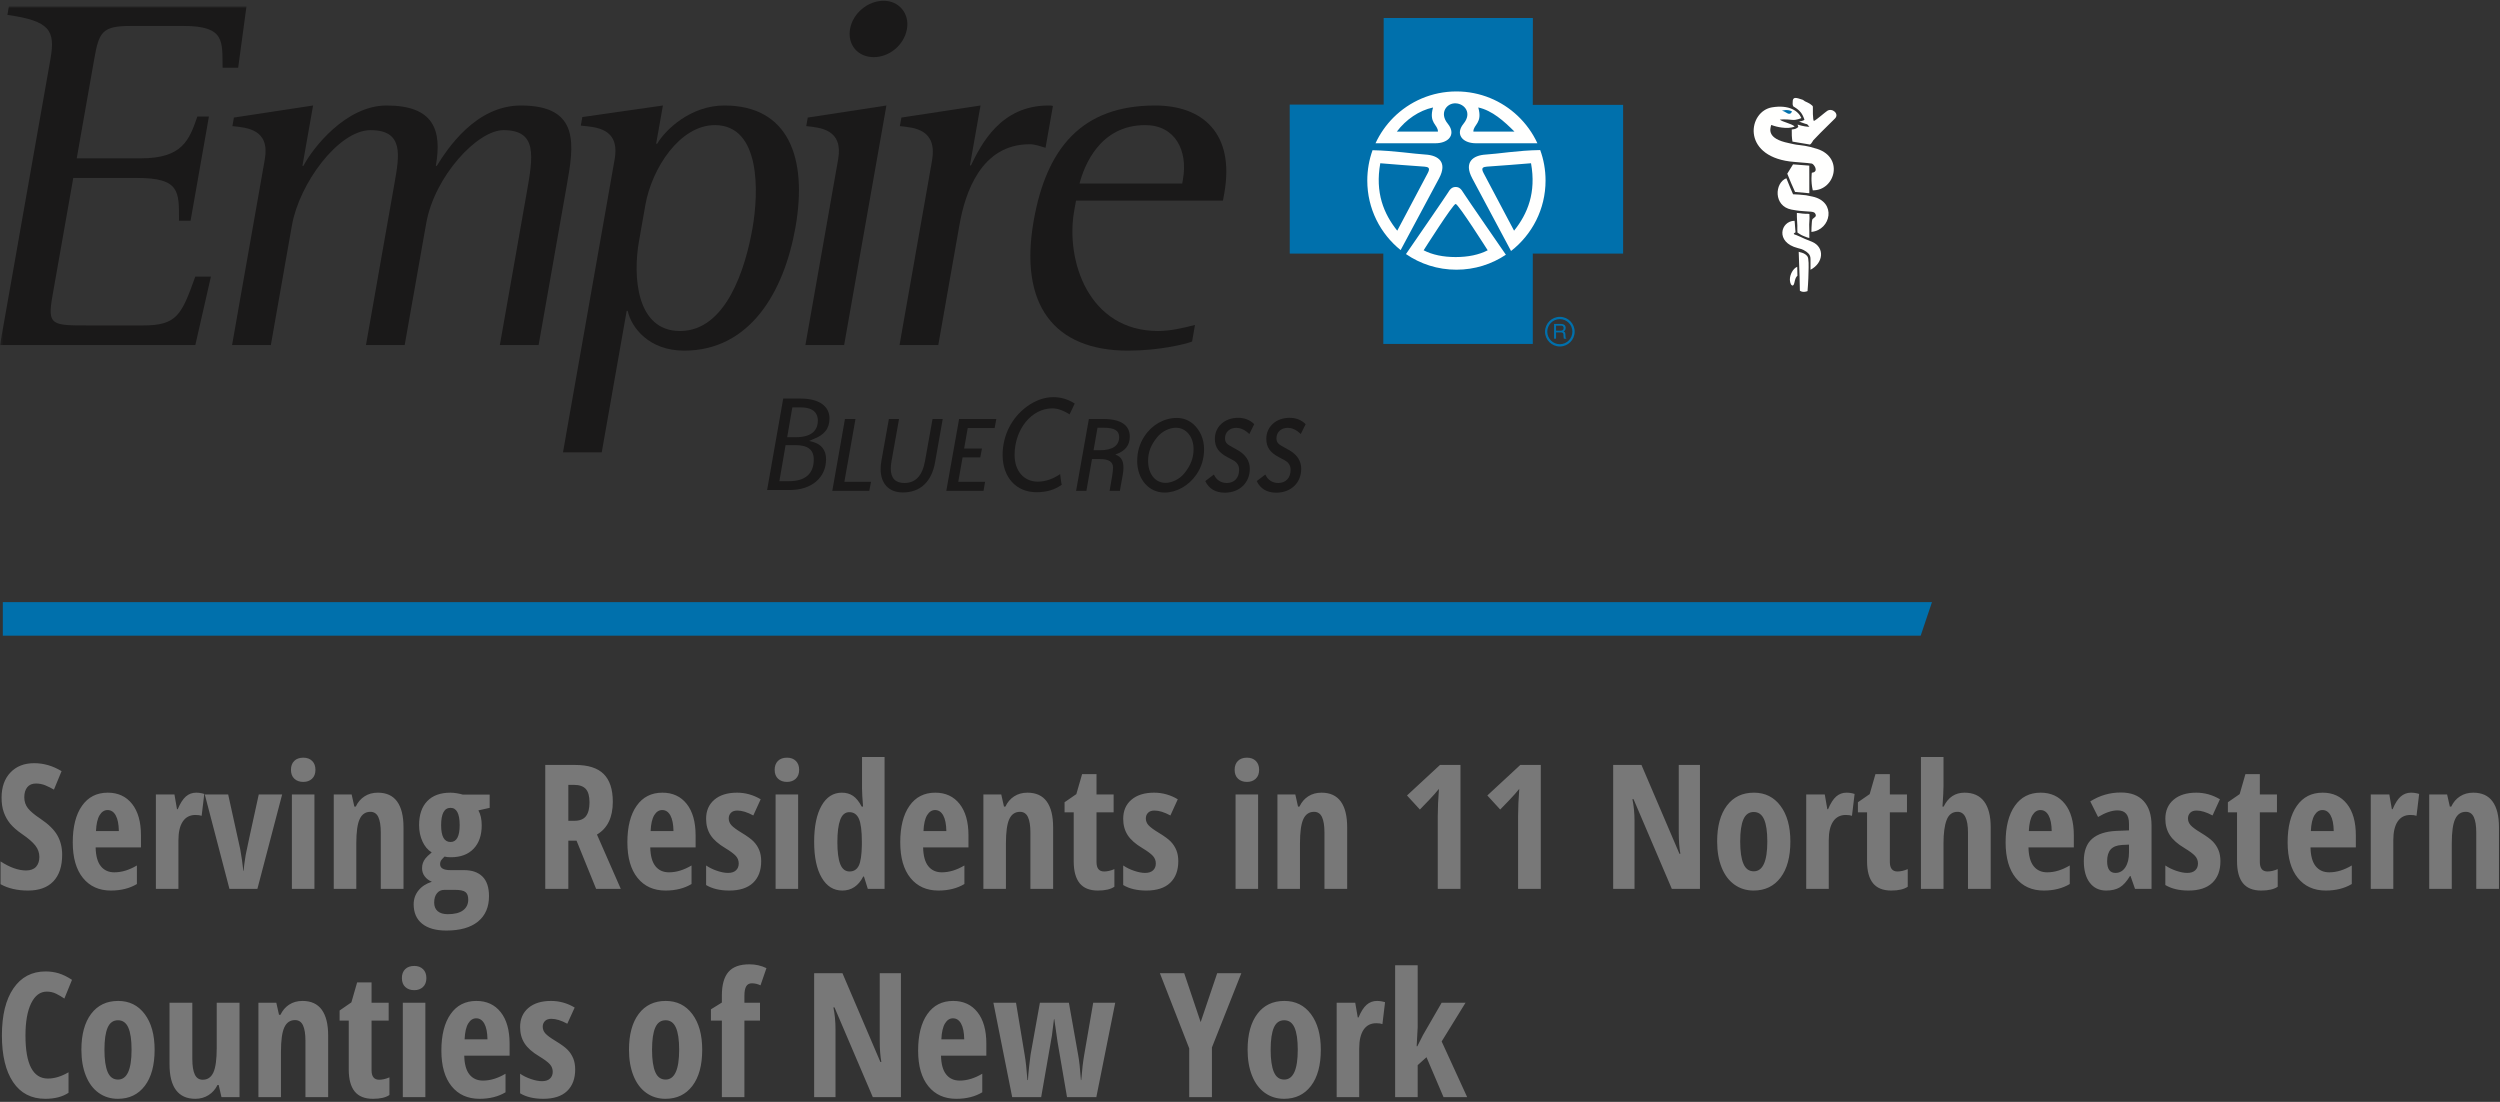 <?xml version="1.0" encoding="UTF-8"?>
<svg width="1114px" height="491px" viewBox="0 0 1114 491" version="1.1" xmlns="http://www.w3.org/2000/svg" xmlns:xlink="http://www.w3.org/1999/xlink">
    <rect x="0" y="0" width="1114" height="491" fill="#333333" stroke="none"/>
    <title>Group 2</title>
    <defs>
        <polygon id="path-1" points="0.235 0.558 803.618 0.558 803.618 216.484 0.235 216.484"></polygon>
    </defs>
    <g id="Page-1" stroke="none" stroke-width="1" fill="none" fill-rule="evenodd">
        <g id="EBS_50AnthemTag_Logo_300_K_2c_08_15-Copy" transform="translate(-342, -109)">
            <g id="Group" transform="translate(342, 109.344)">
                <path d="M347.404,213.393 L350.058,198.001 L354.381,198.001 C360.002,198.001 362.612,200.047 362.612,204.429 C362.612,210.732 358.826,214.064 351.653,214.064 L347.286,214.064 L347.404,213.393 Z M350.885,193.803 L353.056,181.197 L356.815,181.197 C363.114,181.197 364.435,184.392 364.435,187.073 C364.435,190.448 362.726,194.477 354.589,194.477 L350.767,194.477 L350.885,193.803 Z M348.999,177.258 C348.846,178.168 342.042,216.717 341.822,218.003 C343.014,218.003 352.002,218.003 352.002,218.003 C361.628,218.003 368.096,212.496 368.096,204.288 C368.096,200.317 366.093,197.66 362.314,196.613 L360.598,196.139 L362.263,195.387 C367.355,193.509 369.624,190.644 369.624,186.093 C369.624,180.562 364.843,177.258 356.815,177.258 C356.815,177.258 349.858,177.258 348.999,177.258 L348.999,177.258 Z" id="Fill-18" fill="#1A1919"></path>
                <polyline id="Fill-19" fill="#1A1919" points="387.337 218.399 370.867 218.399 376.515 186.364 381.207 186.364 376.257 214.354 388.141 214.354 387.337 218.399"></polyline>
                <path d="M416.66,205.715 C415.112,214.409 409.997,219.096 402.322,219.096 C396.137,219.096 392.409,215.204 392.409,208.702 C392.409,207.581 392.507,206.244 392.782,204.809 L396.086,186.364 L400.613,186.364 L397.254,205.186 C397.042,206.303 396.937,207.475 396.937,208.541 C396.937,212.754 399.018,214.879 403.016,214.879 C407.974,214.879 411.008,211.637 412.184,205.076 L415.539,186.364 L420.074,186.364 L416.66,205.715" id="Fill-20" fill="#1A1919"></path>
                <polyline id="Fill-21" fill="#1A1919" points="443.204 190.412 431.214 190.412 429.619 199.534 437.564 199.534 436.807 203.477 428.921 203.477 427 214.354 438.947 214.354 438.257 218.399 421.67 218.399 427.373 186.364 443.957 186.364 443.204 190.412"></polyline>
                <path d="M457.542,180.837 C450.695,185.897 446.763,193.76 446.763,202.411 C446.763,212.323 452.811,218.987 461.807,218.987 C466.389,218.987 469.991,217.917 473.15,215.628 C472.962,215.588 472.586,212.457 472.409,210.912 C469.242,213.06 465.911,214.275 462.426,214.275 C456.253,214.275 452.102,209.509 452.102,202.411 C452.102,190.946 459.647,181.625 468.925,181.625 C471.418,181.625 474.012,182.652 476.619,184.286 C476.948,183.592 478.524,180.233 478.889,179.465 C475.949,177.603 472.829,176.627 469.336,176.627 C465.381,176.627 461.305,178.085 457.542,180.837" id="Fill-22" fill="#1A1919"></path>
                <path d="M498.695,194.418 C498.695,191.483 496.507,190.252 491.761,190.252 L489.048,190.252 L487.292,200.274 L490.165,200.274 C495.814,200.274 498.695,198.197 498.695,194.418 Z M503.433,194.207 C503.433,198.142 501.352,200.698 497.091,202.144 L497.091,202.25 C499.596,203.159 500.611,204.97 500.611,208.059 C500.611,209.019 500.509,210.089 500.298,211.257 L499.012,218.399 L494.426,218.399 C495.386,213.178 495.97,209.717 495.97,208.059 C495.97,205.448 494.112,204.221 490.22,204.221 L486.591,204.221 L484.094,218.399 L479.504,218.399 L485.203,186.364 L491.819,186.364 C499.443,186.364 503.433,189.135 503.433,194.207 L503.433,194.207 Z" id="Fill-23" fill="#1A1919"></path>
                <path d="M523.961,190.252 C521.087,190.252 517.728,191.91 515.694,194.418 C512.927,197.774 511.594,200.968 511.594,205.021 C511.594,210.94 514.843,214.824 519.378,214.824 C522.205,214.824 525.611,213.178 527.696,210.614 C530.467,207.208 531.855,203.853 531.855,199.8 C531.855,194.207 528.488,190.252 523.961,190.252 Z M533.129,211.1 C529.668,216.161 524.176,219.144 518.892,219.144 C511.966,219.144 506.738,213.233 506.738,205.076 C506.738,201.027 507.804,197.346 509.94,194.089 C513.299,188.923 518.743,185.885 524.384,185.885 C527.1,185.885 529.668,186.846 531.631,188.555 C534.732,191.216 536.539,195.324 536.539,199.8 C536.539,204.01 535.371,207.847 533.129,211.1 L533.129,211.1 Z" id="Fill-24" fill="#1A1919"></path>
                <path d="M556.701,193.082 C554.82,191.216 552.848,190.307 550.83,190.307 C547.953,190.307 545.864,192.227 545.864,194.944 C545.864,197.025 546.996,197.719 549.007,198.836 L551.414,200.172 C555.028,202.195 556.913,205.021 556.913,208.541 C556.913,214.824 552.315,219.194 545.769,219.194 C541.654,219.194 538.675,217.442 537.068,214.028 L540.917,211.1 C541.971,213.55 544.119,214.879 546.667,214.879 C549.971,214.879 552.155,212.649 552.155,209.019 C552.155,207.051 551.253,205.664 549.332,204.649 L546.938,203.367 C543.1,201.344 541.344,198.997 541.344,195.21 C541.344,189.828 545.605,185.834 551.735,185.834 C554.561,185.834 556.913,186.732 558.885,188.656 L556.701,193.082" id="Fill-25" fill="#1A1919"></path>
                <path d="M579.616,193.082 C577.75,191.216 575.782,190.307 573.764,190.307 C570.871,190.307 568.79,192.227 568.79,194.944 C568.79,197.025 569.911,197.719 571.937,198.836 L574.344,200.172 C577.958,202.195 579.827,205.021 579.827,208.541 C579.827,214.824 575.245,219.194 568.684,219.194 C564.584,219.194 561.613,217.442 559.998,214.028 L563.843,211.1 C564.897,213.55 567.049,214.879 569.597,214.879 C572.897,214.879 575.092,212.649 575.092,209.019 C575.092,207.051 574.179,205.664 572.262,204.649 L569.864,203.367 C566.03,201.344 564.266,198.997 564.266,195.21 C564.266,189.828 568.535,185.834 574.661,185.834 C577.487,185.834 579.827,186.732 581.803,188.656 L579.616,193.082" id="Fill-26" fill="#1A1919"></path>
                <g id="Group-39" transform="translate(0, 1.915)">
                    <mask id="mask-2" fill="white">
                        <use xlink:href="#path-1"></use>
                    </mask>
                    <g id="Clip-37"></g>
                    <path d="M22.471,24.108 C24.725,11.326 22.33,7.065 3.296,4.38 L3.967,0.558 L109.836,0.558 L106.128,27.929 L99.187,27.929 C98.987,16.257 100.445,9.307 81.834,9.307 L58.277,9.307 C45.487,9.307 44.116,11.992 41.983,24.108 L34.191,68.298 L62.683,68.298 C81.29,68.298 84.296,60.219 87.949,49.676 L93.096,49.676 L84.919,96.112 L79.753,96.112 C79.804,83.102 80.208,77.043 61.139,77.043 L32.651,77.043 L23.353,129.75 C21.056,142.759 23.087,142.759 39.463,142.759 L63.675,142.759 C78.93,142.759 80.882,138.052 87.02,121.005 L93.981,121.005 L87.036,151.504 L0,151.504 L22.471,24.108" id="Fill-38" fill="#1A1919" mask="url(#mask-2)"></path>
                </g>
                <path d="M117.997,70.656 C120.372,57.203 109.954,56.525 103.557,55.855 L104.235,52.041 L139.508,46.667 L134.761,73.568 L135.2,73.568 C139.277,65.725 154.081,46.667 172.257,46.667 C193.337,46.667 197.009,57.65 194.199,73.568 L194.642,73.568 C199.353,65.948 211.951,46.667 232.125,46.667 C258.83,46.667 255.675,64.6 252.539,82.328 L240.008,153.419 L222.734,153.419 L234.634,85.919 C237.57,69.323 239.624,57.65 224.364,57.65 C212.704,57.65 193.591,78.291 189.919,99.151 L180.327,153.419 L163.073,153.419 L175.847,80.98 C177.979,68.872 179.955,57.65 165.146,57.65 C150.797,57.65 133.374,81.423 130.085,100.053 L120.686,153.419 L103.404,153.419 L117.997,70.656" id="Fill-40" fill="#1A1919"></path>
                <path d="M250.869,201.203 L268.139,201.203 L279.247,138.171 L279.702,138.171 C281.317,145.576 289.144,155.9 304.839,155.9 C334.005,155.9 349.307,130.093 354.461,100.939 C359.945,69.77 351.247,46.667 322.752,46.667 C307.951,46.667 296.666,57.203 292.833,63.706 L292.374,63.706 L295.392,46.667 L259.485,51.818 L258.81,55.635 C265.207,56.302 276.37,56.525 273.885,70.656 L250.869,201.203 Z M287.557,91.073 C290.481,74.473 303.04,55.408 318.526,55.408 C339.155,55.408 338.081,85.683 335.306,101.393 C332.182,119.106 323.653,147.151 303.016,147.151 C283.281,147.151 282.062,122.242 284.719,107.226 L287.557,91.073 L287.557,91.073 Z" id="Fill-41" fill="#1A1919"></path>
                <path d="M378.779,12.562 C380.01,5.625 386.603,-1.09936751e-13 393.783,-1.09936751e-13 C400.509,-1.09936751e-13 405.358,5.625 404.143,12.562 C402.826,19.955 396.084,25.121 389.366,25.121 C382.177,25.121 377.556,19.524 378.779,12.562 Z M373.483,70.656 C375.847,57.203 365.421,56.525 359.267,55.855 L359.933,52.041 L394.983,46.667 L376.149,153.419 L358.883,153.419 L373.483,70.656 L373.483,70.656 Z" id="Fill-42" fill="#1A1919"></path>
                <path d="M415.294,71.326 C417.787,57.203 407.369,56.525 400.976,55.855 L401.666,52.041 L436.919,46.667 L432.208,73.348 L432.662,73.348 C437.237,63.933 445.895,46.667 467.187,46.667 C467.876,46.667 468.543,46.667 469.178,46.887 L465.893,65.505 C463.545,64.827 461.237,63.933 458.783,63.933 C437.013,63.933 430.005,85.919 427.586,99.598 L418.093,153.419 L400.827,153.419 L415.294,71.326" id="Fill-43" fill="#1A1919"></path>
                <path d="M532.484,144.451 C527.33,145.799 521.485,147.151 516.084,147.151 C484.903,147.151 474.799,115.516 478.636,93.762 L479.475,89.054 L544.941,89.054 L545.56,85.683 C550.26,58.999 535.831,46.667 514.751,46.667 C482.003,46.667 466.301,65.725 460.609,98.026 C454.009,135.483 469.703,155.9 502.648,155.9 C516.586,155.9 528.313,152.976 531.194,151.855 L532.484,144.451 Z M526.793,81.423 L481.035,81.423 C483.049,73.807 489.893,55.408 510.299,55.408 C523.743,55.408 529.352,66.842 527.145,79.42 L526.793,81.423 L526.793,81.423 Z" id="Fill-44" fill="#1A1919"></path>
                <polyline id="Fill-45" fill="#0070AC" points="683.01 46.397 683.049 7.686 616.564 7.686 616.564 46.275 574.699 46.275 574.71 112.662 616.404 112.662 616.404 152.905 683.01 152.905 683.01 112.662 723.261 112.662 723.261 46.397 683.01 46.397"></polyline>
                <path d="M689.47,147.449 C689.47,144.364 691.986,141.852 695.071,141.852 C698.152,141.852 700.656,144.364 700.656,147.449 C700.656,150.53 698.152,153.035 695.071,153.035 C691.986,153.035 689.47,150.53 689.47,147.449 Z M688.466,147.449 C688.466,151.087 691.43,154.05 695.071,154.05 C698.708,154.05 701.668,151.087 701.668,147.449 C701.668,143.804 698.708,140.841 695.071,140.841 C691.43,140.841 688.466,143.804 688.466,147.449 L688.466,147.449 Z" id="Fill-48" fill="#0070AC"></path>
                <path d="M693.374,147.002 L695.42,147.002 C696.063,147.002 696.745,146.83 696.745,145.858 C696.745,144.847 696.008,144.764 695.569,144.764 L693.374,144.764 L693.374,147.002 Z M693.374,150.561 L692.488,150.561 L692.488,144.004 L695.506,144.004 C696.588,144.004 697.658,144.388 697.658,145.772 C697.658,146.748 697.18,147.108 696.745,147.336 C697.129,147.492 697.497,147.661 697.536,148.582 L697.591,149.774 C697.611,150.134 697.658,150.264 697.932,150.42 L697.932,150.561 L696.846,150.561 C696.705,150.158 696.69,149.174 696.69,148.927 C696.69,148.386 696.572,147.759 695.506,147.759 L693.374,147.759 L693.374,150.561 L693.374,150.561 Z" id="Fill-49" fill="#0070AC"></path>
                <path d="M674.669,102.452 C674.669,102.452 662.405,79.287 661.072,76.758 C659.724,74.25 661.072,74.077 662.577,73.905 C663.753,73.905 682.226,72.4 682.226,72.4 C684.578,85.491 680.721,94.895 674.669,102.452 Z M686.314,66.52 C676.378,66.673 667.492,68.218 662.075,68.527 C656.372,68.872 652.166,71.89 656.023,79.114 C659.896,86.33 672.819,110.491 673.317,111.502 C682.673,104.227 688.698,92.88 688.698,80.121 C688.698,75.34 687.867,70.761 686.314,66.52 Z M648.639,114.203 C643.104,114.203 638.228,113.195 634.371,111.185 C634.371,111.185 647.463,90.528 648.639,90.528 C649.819,90.528 662.922,111.185 662.922,111.185 C659.057,113.195 654.181,114.203 648.639,114.203 Z M648.639,82.975 C646.961,82.975 646.122,83.986 645.115,85.668 C644.225,87.145 629.852,108.014 626.497,112.87 C632.89,117.268 640.635,119.835 648.976,119.835 C657.133,119.835 664.713,117.374 671.02,113.168 C671.02,113.168 653.17,87.334 652.166,85.668 C651.163,83.986 650.316,82.975 648.639,82.975 Z M636.217,76.758 C634.873,79.287 622.612,102.452 622.612,102.452 C616.568,94.899 612.703,85.491 615.055,72.4 C615.055,72.4 633.525,73.905 634.7,73.905 C636.217,74.077 637.554,74.25 636.217,76.758 Z M635.21,68.527 C629.903,68.225 621.276,66.799 611.606,66.587 C610.089,70.801 609.262,75.387 609.262,80.121 C609.262,92.641 615.067,103.82 624.125,111.098 C626.669,106.316 637.777,85.613 641.254,79.114 C645.115,71.89 640.917,68.872 635.21,68.527 Z M638.565,47.545 C636.551,54.597 640.748,55.098 640.748,58.289 L622.44,58.289 C626.473,52.919 632.349,48.89 638.565,47.545 Z M658.716,47.541 C664.929,48.882 670.228,53.68 674.838,58.289 L656.533,58.289 C656.533,55.098 660.727,54.597 658.716,47.541 Z M645.585,61.46 C647.173,59.833 647.286,57.403 645.115,54.761 C641.254,50.058 644.609,45.527 648.639,45.699 C652.672,45.864 656.023,50.058 652.166,54.761 C649.995,57.403 650.105,59.833 651.696,61.46 C652.935,62.73 655.059,63.494 657.701,63.494 L685.06,63.487 C682.94,58.893 679.953,54.761 676.323,51.32 C669.205,44.555 659.567,40.4 648.976,40.4 C638.005,40.408 628.08,44.868 620.892,52.065 C617.615,55.357 614.91,59.214 612.935,63.483 L639.577,63.494 C642.218,63.494 644.347,62.73 645.585,61.46 L645.585,61.46 Z" id="Fill-50" fill="#FFFFFE"></path>
                <path d="M817.642,52.48 C812.037,57.925 809.372,60.715 807.972,62.209 C807.894,62.295 807.208,63.69 806.55,64.071 L798.718,62.754 C798.436,61.127 798.342,59.163 798.408,57.36 C800.008,57.203 800.404,56.999 801.34,56.231 L800.999,55.169 C803.351,55.922 805.483,56.212 806.271,56.121 L805.264,55.016 C804.182,54.824 803.034,54.275 801.666,53.829 C803.441,53.562 804.064,53.052 804.064,53.052 C804.064,53.052 803.865,52.202 803.143,50.822 C801.924,48.498 799.149,47.122 799.149,47.122 C798.632,46.291 798.836,45.734 798.82,45.292 C798.738,42.536 800.313,43.147 803.19,44.084 C803.747,44.316 804.037,44.692 804.26,44.782 C806.111,45.55 807.87,46.679 807.816,47.228 C807.816,47.228 807.671,53.86 808.356,53.515 C809.693,52.864 813.072,49.819 814.201,49.066 C816.423,47.565 819.763,50.411 817.642,52.48 Z M807.772,84.472 C806.793,80.388 807.353,76.625 807.353,76.625 C810.724,76.268 808.278,72.713 807.337,72.541 C806.032,72.298 804.978,72.298 802.732,72.078 C801.289,71.949 798.82,71.777 797.55,71.604 C775.882,68.794 779.065,49.235 789.613,47.487 C797.26,46.209 801.38,49.137 802.689,52.261 C802.689,52.261 800.482,53.292 798.702,53.08 C795.19,52.672 793.093,52.951 793.093,52.951 C794.261,54.024 798.138,54.64 799.722,56.016 C797.946,56.804 795.908,56.741 794.007,56.502 C792.396,56.298 790.879,55.933 789.268,55.326 C788.664,57.282 787.379,61.456 797.029,63.412 C798.35,63.679 800.008,64.153 801.768,64.286 C803.602,64.482 805.256,64.772 806.734,65.145 C807.365,65.301 807.949,65.525 808.529,65.658 C822.122,68.99 817.897,84.617 807.772,84.472 Z M796.413,77.048 L798.977,72.898 L806.216,73.462 L806.232,85.766 L799.878,85.182 L798.091,81.156 L796.413,77.048 Z M807.165,102.997 C807.181,101.727 807.208,100.378 807.337,99.018 C807.4,98.175 807.4,97.909 807.631,97.301 C808.364,96.517 809.838,96.219 808.752,94.659 C808.145,93.789 805.938,93.993 803.904,93.766 C802.834,93.648 801.791,93.715 798.275,93.048 C790.161,91.496 790.757,81.117 796.006,79.083 L797.589,82.971 L798.989,86.228 C801.262,86.373 802.101,86.322 804.79,86.667 C805.264,86.718 806.091,86.918 807.631,87.247 C818.504,89.572 815.925,102.119 807.165,102.997 Z M800.776,98.015 C800.721,97.356 800.654,95.279 800.682,94.538 C801.611,94.581 802.097,94.71 803.206,94.832 C805.24,95.055 805.252,94.757 806.271,95.044 C806.263,95.345 806.346,96.576 806.322,96.972 C806.271,97.772 806.193,98.846 806.177,99.641 C806.15,101.154 806.248,101.111 806.232,102.585 C806.216,103.345 806.232,104.964 806.232,105.705 C805.436,105.591 804.339,105.07 803.527,104.764 C802.312,104.298 801.666,103.671 800.948,103.287 C800.933,103.055 800.909,102.122 800.893,101.899 L800.901,100.202 L800.776,98.015 Z M806.757,119.867 L806.757,114.979 C806.757,113.897 806.361,113.097 805.703,112.482 C805.178,111.992 804.766,111.624 803.641,111.044 C803.026,110.726 802.571,110.573 801.093,110.201 C790.918,107.637 793.423,98.089 799.663,98.038 C799.729,98.873 799.851,99.708 799.855,100.402 C799.89,101.272 800.019,102.052 800.086,103.181 C798.542,103.988 799.702,104.157 800.415,104.396 C801.195,104.658 803.085,105.603 804.17,106.073 C805.021,106.446 806.796,107.116 807.486,107.41 C813.182,109.879 812.598,116.817 806.757,119.867 Z M805.436,129.368 C805.436,129.368 803.547,130.23 802.03,129.211 C802.03,128.604 801.952,125.393 801.889,122.775 C801.83,120.106 801.65,115.602 801.501,111.847 C802.16,112.106 802.175,112.035 802.947,112.263 C804.162,112.615 804.962,113.344 805.319,113.815 C806.099,114.61 805.922,118.628 805.887,120.439 C805.82,124.864 805.483,128.96 805.436,129.368 Z M799.2,126.628 C799.075,126.816 798.836,126.989 798.526,126.828 C797.687,126.405 797.581,124.641 797.574,124.218 C797.55,121.983 799.024,119.251 800.839,118.55 L800.933,122.524 C799.663,123.606 799.808,125.707 799.2,126.628 L799.2,126.628 Z" id="Fill-52" fill="#FFFFFE"></path>
                <path d="M798.514,49.297 C798.514,49.297 798.185,50.266 797.495,50.352 C796.848,50.426 796.421,50.148 795.978,49.866 C794.802,49.117 794.046,48.992 794.046,48.992 C794.046,48.992 796.441,48.165 798.514,49.297" id="Fill-54" fill="#0070AC"></path>
                <polyline id="Fill-55" fill="#0070AC" points="1.254 267.971 1.254 282.92 855.851 282.92 860.884 267.971 1.254 267.971"></polyline>
                <g id="logo-Empire-BC-(2)" transform="translate(0, 336.304)" fill="#787878" fill-rule="nonzero">
                    <path d="M12.519,60.18 C17.428,60.18 21.185,58.808 23.791,56.064 C26.396,53.32 27.699,49.368 27.699,44.207 C27.699,40.985 26.988,38.115 25.565,35.598 C24.143,33.081 21.632,30.614 18.032,28.197 C15.364,26.435 13.495,24.861 12.425,23.477 C11.355,22.092 10.82,20.469 10.82,18.606 C10.82,16.718 11.267,15.226 12.16,14.131 C13.054,13.036 14.332,12.489 15.993,12.489 C17.503,12.489 18.919,12.766 20.241,13.319 C21.563,13.873 22.828,14.503 24.036,15.207 L24.036,15.207 L27.434,6.976 C23.533,4.609 19.467,3.426 15.238,3.426 C10.807,3.426 7.277,4.811 4.646,7.58 C2.015,10.349 0.7,14.1 0.7,18.832 C0.7,21.299 1.034,23.464 1.701,25.327 C2.368,27.19 3.312,28.87 4.533,30.368 C5.754,31.866 7.547,33.433 9.914,35.069 C12.632,36.932 14.583,38.625 15.766,40.148 C16.95,41.671 17.541,43.352 17.541,45.189 C17.541,47.052 17.044,48.525 16.05,49.607 C15.055,50.69 13.576,51.231 11.613,51.231 C8.164,51.231 4.375,49.884 0.247,47.191 L0.247,47.191 L0.247,57.348 C3.62,59.236 7.711,60.18 12.519,60.18 Z M49.411,60.18 C53.917,60.18 57.781,59.211 61.004,57.273 L61.004,57.273 L61.004,49.003 C57.58,51.042 54.232,52.062 50.959,52.062 C48.392,52.062 46.378,51.149 44.918,49.324 C43.458,47.499 42.69,44.711 42.614,40.96 L42.614,40.96 L62.816,40.96 L62.816,35.598 C62.816,29.582 61.494,24.906 58.851,21.57 C56.208,18.235 52.596,16.567 48.014,16.567 C43.105,16.567 39.279,18.518 36.535,22.42 C33.791,26.322 32.419,31.746 32.419,38.694 C32.419,45.542 33.936,50.834 36.969,54.573 C40.002,58.311 44.15,60.18 49.411,60.18 Z M52.961,33.672 L42.765,33.672 C42.916,30.475 43.458,28.115 44.389,26.592 C45.32,25.069 46.504,24.308 47.938,24.308 C49.474,24.308 50.682,25.101 51.563,26.687 C52.445,28.273 52.91,30.601 52.961,33.672 L52.961,33.672 Z M79.506,59.425 L79.506,37.788 C79.506,34.113 80.161,31.312 81.47,29.386 C82.779,27.461 84.654,26.498 87.096,26.498 C88.229,26.498 89.148,26.624 89.853,26.875 L89.853,26.875 L91.023,17.133 C89.84,16.756 88.632,16.567 87.398,16.567 C85.661,16.567 84.138,17.133 82.829,18.266 C81.52,19.399 80.312,21.287 79.204,23.93 L79.204,23.93 L78.864,23.93 L77.732,17.36 L69.462,17.36 L69.462,59.425 L79.506,59.425 Z M114.699,59.425 L125.725,17.36 L115.303,17.36 C111.628,34.1 109.69,43.062 109.488,44.245 C109.287,45.428 109.092,46.725 108.903,48.135 C108.714,49.544 108.607,50.627 108.582,51.382 L108.582,51.382 L108.431,51.382 C108.355,50.425 108.16,48.858 107.846,46.681 C107.531,44.503 107.26,42.848 107.034,41.715 L107.034,41.715 L101.672,17.36 L91.25,17.36 L102.238,59.425 L114.699,59.425 Z M135.165,11.771 C136.751,11.771 138.048,11.299 139.055,10.355 C140.062,9.411 140.565,8.083 140.565,6.371 C140.565,4.71 140.074,3.395 139.092,2.425 C138.111,1.456 136.802,0.972 135.165,0.972 C133.428,0.972 132.075,1.456 131.106,2.425 C130.137,3.395 129.652,4.71 129.652,6.371 C129.652,8.083 130.156,9.411 131.163,10.355 C132.17,11.299 133.504,11.771 135.165,11.771 Z M140.112,59.425 L140.112,17.36 L130.068,17.36 L130.068,59.425 L140.112,59.425 Z M158.766,59.425 L158.766,39.223 C158.766,34.113 159.269,30.482 160.276,28.329 C161.283,26.177 162.869,25.101 165.034,25.101 C166.67,25.101 167.853,25.881 168.583,27.442 C169.313,29.003 169.678,31.306 169.678,34.352 L169.678,34.352 L169.678,59.425 L179.798,59.425 L179.798,31.973 C179.798,26.938 178.848,23.112 176.947,20.494 C175.047,17.876 172.183,16.567 168.357,16.567 C166.091,16.567 164.115,17.114 162.428,18.209 C160.742,19.304 159.445,20.821 158.539,22.759 L158.539,22.759 L157.897,22.759 L156.689,17.36 L148.721,17.36 L148.721,59.425 L158.766,59.425 Z M198.867,78.003 C205.01,78.003 209.717,76.669 212.99,74.001 C216.262,71.332 217.899,67.556 217.899,62.672 C217.899,58.796 216.936,55.894 215.01,53.969 C213.084,52.043 210.334,51.08 206.759,51.08 L206.759,51.08 L200.68,51.08 C197.634,51.08 196.111,50.199 196.111,48.437 C196.111,47.656 196.325,47.002 196.753,46.473 C197.181,45.944 197.634,45.466 198.112,45.038 C198.716,45.24 199.648,45.34 200.906,45.34 C205.236,45.34 208.61,44.082 211.026,41.564 C213.443,39.047 214.651,35.56 214.651,31.105 C214.651,28.436 214.16,26.221 213.179,24.459 L213.179,24.459 L218.201,23.326 L218.201,17.435 L206.231,17.435 C205.652,17.234 204.808,17.039 203.701,16.85 C202.593,16.661 201.611,16.567 200.755,16.567 C196.249,16.567 192.788,17.825 190.371,20.343 C187.955,22.86 186.746,26.422 186.746,31.029 C186.746,33.697 187.25,36.127 188.257,38.317 C189.264,40.507 190.636,42.131 192.373,43.188 C190.938,44.396 189.987,45.309 189.522,45.926 C189.056,46.542 188.697,47.197 188.445,47.889 C188.194,48.581 188.068,49.355 188.068,50.211 C188.068,51.621 188.477,52.855 189.295,53.912 C190.113,54.969 191.164,55.75 192.448,56.253 C189.906,57.059 187.917,58.349 186.482,60.124 C185.047,61.898 184.33,63.956 184.33,66.297 C184.33,70.048 185.588,72.937 188.106,74.963 C190.623,76.99 194.21,78.003 198.867,78.003 Z M200.755,38.543 C197.961,38.543 196.564,36.064 196.564,31.105 C196.564,25.919 197.961,23.326 200.755,23.326 C203.474,23.326 204.834,25.894 204.834,31.029 C204.834,36.039 203.474,38.543 200.755,38.543 Z M199.509,70.715 C197.571,70.715 196.079,70.269 195.035,69.375 C193.99,68.481 193.468,67.204 193.468,65.542 C193.468,63.805 193.877,62.427 194.695,61.407 C195.513,60.388 196.602,59.878 197.961,59.878 L197.961,59.878 L202.832,59.878 C205.073,59.878 206.602,60.205 207.42,60.86 C208.238,61.514 208.647,62.635 208.647,64.221 C208.647,66.234 207.886,67.82 206.363,68.978 C204.84,70.136 202.555,70.715 199.509,70.715 Z M253.243,59.425 L253.243,37.939 L256.905,37.939 L265.628,59.425 L276.616,59.425 L266.006,35.22 C270.713,32.451 273.067,27.58 273.067,20.607 C273.067,15.069 271.714,10.953 269.008,8.259 C266.301,5.566 262.104,4.219 256.414,4.219 L256.414,4.219 L242.972,4.219 L242.972,59.425 L253.243,59.425 Z M255.886,29.103 L253.243,29.103 L253.243,13.093 L255.81,13.093 C258.151,13.093 259.882,13.691 261.002,14.886 C262.123,16.082 262.683,18.09 262.683,20.909 C262.683,23.628 262.154,25.673 261.097,27.045 C260.039,28.417 258.302,29.103 255.886,29.103 L255.886,29.103 Z M296.554,60.18 C301.06,60.18 304.924,59.211 308.146,57.273 L308.146,57.273 L308.146,49.003 C304.723,51.042 301.375,52.062 298.102,52.062 C295.534,52.062 293.52,51.149 292.06,49.324 C290.6,47.499 289.833,44.711 289.757,40.96 L289.757,40.96 L309.959,40.96 L309.959,35.598 C309.959,29.582 308.637,24.906 305.994,21.57 C303.351,18.235 299.738,16.567 295.157,16.567 C290.248,16.567 286.421,18.518 283.678,22.42 C280.934,26.322 279.562,31.746 279.562,38.694 C279.562,45.542 281.078,50.834 284.112,54.573 C287.145,58.311 291.293,60.18 296.554,60.18 Z M300.103,33.672 L289.908,33.672 C290.059,30.475 290.6,28.115 291.532,26.592 C292.463,25.069 293.646,24.308 295.081,24.308 C296.617,24.308 297.825,25.101 298.706,26.687 C299.587,28.273 300.053,30.601 300.103,33.672 L300.103,33.672 Z M324.95,60.18 C329.632,60.18 333.175,59.028 335.579,56.725 C337.983,54.422 339.186,51.218 339.186,47.115 C339.186,45.227 338.896,43.578 338.317,42.168 C337.738,40.759 336.92,39.5 335.863,38.392 C334.805,37.285 332.968,35.938 330.35,34.352 C328.185,33.043 326.706,31.948 325.913,31.067 C325.12,30.186 324.723,29.179 324.723,28.046 C324.723,27.064 325.044,26.233 325.686,25.554 C326.328,24.874 327.291,24.534 328.575,24.534 C330.614,24.534 332.98,25.264 335.674,26.724 L335.674,26.724 L338.959,19.512 C335.661,17.549 332.149,16.567 328.424,16.567 C324.144,16.567 320.777,17.611 318.323,19.701 C315.868,21.79 314.641,24.622 314.641,28.197 C314.641,30.991 315.302,33.414 316.624,35.466 C317.945,37.518 320.129,39.45 323.175,41.262 C325.466,42.647 327.039,43.817 327.895,44.774 C328.751,45.73 329.179,46.851 329.179,48.135 C329.179,49.393 328.77,50.406 327.952,51.174 C327.134,51.942 325.944,52.326 324.383,52.326 C322.974,52.326 321.344,52.011 319.493,51.382 C317.643,50.753 316.026,49.96 314.641,49.003 L314.641,49.003 L314.641,57.726 C317.36,59.362 320.796,60.18 324.95,60.18 Z M350.702,11.771 C352.288,11.771 353.585,11.299 354.592,10.355 C355.599,9.411 356.102,8.083 356.102,6.371 C356.102,4.71 355.611,3.395 354.63,2.425 C353.648,1.456 352.339,0.972 350.702,0.972 C348.966,0.972 347.612,1.456 346.643,2.425 C345.674,3.395 345.189,4.71 345.189,6.371 C345.189,8.083 345.693,9.411 346.7,10.355 C347.707,11.299 349.041,11.771 350.702,11.771 Z M355.649,59.425 L355.649,17.36 L345.605,17.36 L345.605,59.425 L355.649,59.425 Z M375.322,60.18 C379.401,60.18 382.509,58.103 384.649,53.95 L384.649,53.95 L384.989,53.95 L386.688,59.425 L394.165,59.425 L394.165,0.67 L384.121,0.67 L384.121,14.716 C384.121,16.252 384.272,18.933 384.574,22.759 L384.574,22.759 L383.97,22.759 C382.786,20.519 381.496,18.927 380.099,17.983 C378.702,17.039 377.047,16.567 375.134,16.567 C371.282,16.567 368.261,18.505 366.071,22.382 C363.881,26.259 362.786,31.621 362.786,38.468 C362.786,45.29 363.906,50.614 366.147,54.441 C368.387,58.267 371.446,60.18 375.322,60.18 Z M378.57,51.684 C376.657,51.684 375.272,50.595 374.416,48.418 C373.56,46.24 373.132,42.974 373.132,38.619 C373.132,34.264 373.554,30.947 374.397,28.669 C375.241,26.391 376.594,25.252 378.456,25.252 C380.445,25.252 381.874,26.246 382.742,28.235 C383.611,30.223 384.045,33.66 384.045,38.543 L384.045,38.543 L384.045,39.865 C383.97,44.346 383.504,47.436 382.648,49.135 C381.792,50.834 380.433,51.684 378.57,51.684 Z M418.143,60.18 C422.649,60.18 426.513,59.211 429.735,57.273 L429.735,57.273 L429.735,49.003 C426.312,51.042 422.964,52.062 419.691,52.062 C417.123,52.062 415.109,51.149 413.649,49.324 C412.189,47.499 411.421,44.711 411.346,40.96 L411.346,40.96 L431.548,40.96 L431.548,35.598 C431.548,29.582 430.226,24.906 427.583,21.57 C424.94,18.235 421.327,16.567 416.746,16.567 C411.837,16.567 408.01,18.518 405.266,22.42 C402.523,26.322 401.151,31.746 401.151,38.694 C401.151,45.542 402.667,50.834 405.701,54.573 C408.734,58.311 412.882,60.18 418.143,60.18 Z M421.692,33.672 L411.497,33.672 C411.648,30.475 412.189,28.115 413.121,26.592 C414.052,25.069 415.235,24.308 416.67,24.308 C418.206,24.308 419.414,25.101 420.295,26.687 C421.176,28.273 421.642,30.601 421.692,33.672 L421.692,33.672 Z M448.238,59.425 L448.238,39.223 C448.238,34.113 448.741,30.482 449.748,28.329 C450.755,26.177 452.341,25.101 454.506,25.101 C456.143,25.101 457.326,25.881 458.056,27.442 C458.786,29.003 459.151,31.306 459.151,34.352 L459.151,34.352 L459.151,59.425 L469.271,59.425 L469.271,31.973 C469.271,26.938 468.32,23.112 466.42,20.494 C464.519,17.876 461.656,16.567 457.829,16.567 C455.564,16.567 453.587,17.114 451.901,18.209 C450.214,19.304 448.918,20.821 448.011,22.759 L448.011,22.759 L447.369,22.759 L446.161,17.36 L438.194,17.36 L438.194,59.425 L448.238,59.425 Z M489.208,60.18 C492.481,60.18 494.935,59.614 496.571,58.481 L496.571,58.481 L496.571,50.627 C494.935,51.332 493.412,51.684 492.002,51.684 C489.737,51.684 488.604,50.274 488.604,47.455 L488.604,47.455 L488.604,25.327 L496.232,25.327 L496.232,17.36 L488.604,17.36 L488.604,8.297 L482.185,8.297 L479.617,17.209 L474.368,20.834 L474.368,25.327 L478.446,25.327 L478.446,47.115 C478.446,51.47 479.328,54.736 481.09,56.914 C482.852,59.091 485.558,60.18 489.208,60.18 Z M510.807,60.18 C515.49,60.18 519.033,59.028 521.437,56.725 C523.841,54.422 525.043,51.218 525.043,47.115 C525.043,45.227 524.753,43.578 524.174,42.168 C523.595,40.759 522.777,39.5 521.72,38.392 C520.663,37.285 518.825,35.938 516.207,34.352 C514.042,33.043 512.563,31.948 511.77,31.067 C510.977,30.186 510.581,29.179 510.581,28.046 C510.581,27.064 510.902,26.233 511.544,25.554 C512.185,24.874 513.148,24.534 514.432,24.534 C516.471,24.534 518.838,25.264 521.531,26.724 L521.531,26.724 L524.816,19.512 C521.519,17.549 518.007,16.567 514.281,16.567 C510.002,16.567 506.635,17.611 504.18,19.701 C501.726,21.79 500.499,24.622 500.499,28.197 C500.499,30.991 501.159,33.414 502.481,35.466 C503.803,37.518 505.986,39.45 509.032,41.262 C511.323,42.647 512.897,43.817 513.753,44.774 C514.608,45.73 515.036,46.851 515.036,48.135 C515.036,49.393 514.627,50.406 513.809,51.174 C512.991,51.942 511.802,52.326 510.241,52.326 C508.831,52.326 507.201,52.011 505.351,51.382 C503.501,50.753 501.883,49.96 500.499,49.003 L500.499,49.003 L500.499,57.726 C503.217,59.362 506.654,60.18 510.807,60.18 Z M555.667,11.771 C557.253,11.771 558.549,11.299 559.556,10.355 C560.563,9.411 561.066,8.083 561.066,6.371 C561.066,4.71 560.576,3.395 559.594,2.425 C558.612,1.456 557.303,0.972 555.667,0.972 C553.93,0.972 552.577,1.456 551.607,2.425 C550.638,3.395 550.154,4.71 550.154,6.371 C550.154,8.083 550.657,9.411 551.664,10.355 C552.671,11.299 554.005,11.771 555.667,11.771 Z M560.613,59.425 L560.613,17.36 L550.569,17.36 L550.569,59.425 L560.613,59.425 Z M579.267,59.425 L579.267,39.223 C579.267,34.113 579.771,30.482 580.777,28.329 C581.784,26.177 583.37,25.101 585.535,25.101 C587.172,25.101 588.355,25.881 589.085,27.442 C589.815,29.003 590.18,31.306 590.18,34.352 L590.18,34.352 L590.18,59.425 L600.3,59.425 L600.3,31.973 C600.3,26.938 599.349,23.112 597.449,20.494 C595.548,17.876 592.685,16.567 588.858,16.567 C586.593,16.567 584.616,17.114 582.93,18.209 C581.243,19.304 579.947,20.821 579.041,22.759 L579.041,22.759 L578.399,22.759 L577.19,17.36 L569.223,17.36 L569.223,59.425 L579.267,59.425 Z M650.786,59.425 L650.786,4.219 L641.647,4.219 L626.959,17.813 L632.698,24.081 C635.946,20.758 638.129,18.455 639.25,17.171 C640.37,15.887 641.018,15.119 641.194,14.868 C640.842,19.449 640.666,23.502 640.666,27.026 L640.666,27.026 L640.666,59.425 L650.786,59.425 Z M686.583,59.425 L686.583,4.219 L677.444,4.219 L662.756,17.813 L668.495,24.081 C671.743,20.758 673.926,18.455 675.047,17.171 C676.167,15.887 676.815,15.119 676.991,14.868 C676.639,19.449 676.463,23.502 676.463,27.026 L676.463,27.026 L676.463,59.425 L686.583,59.425 Z M728.346,59.425 L728.346,29.254 C728.346,25.755 728.031,22.483 727.402,19.437 L727.402,19.437 L727.893,19.437 L744.96,59.425 L757.497,59.425 L757.497,4.219 L748.057,4.219 L748.057,34.352 C748.057,38.002 748.296,41.149 748.774,43.792 L748.774,43.792 L748.359,43.792 L731.442,4.219 L718.83,4.219 L718.83,59.425 L728.346,59.425 Z M781.399,60.18 C786.484,60.18 790.487,58.261 793.407,54.422 C796.327,50.583 797.787,45.214 797.787,38.317 C797.787,31.646 796.321,26.353 793.388,22.439 C790.456,18.524 786.51,16.567 781.55,16.567 C776.415,16.567 772.4,18.486 769.505,22.325 C766.61,26.164 765.162,31.495 765.162,38.317 C765.162,42.747 765.829,46.618 767.164,49.928 C768.498,53.239 770.398,55.775 772.865,57.537 C775.332,59.299 778.177,60.18 781.399,60.18 Z M781.475,51.609 C779.36,51.609 777.825,50.488 776.868,48.248 C775.911,46.007 775.433,42.697 775.433,38.317 C775.433,33.911 775.911,30.62 776.868,28.442 C777.825,26.265 779.36,25.176 781.475,25.176 C783.564,25.176 785.094,26.265 786.063,28.442 C787.032,30.62 787.516,33.911 787.516,38.317 C787.516,47.178 785.503,51.609 781.475,51.609 Z M814.893,59.425 L814.893,37.788 C814.893,34.113 815.547,31.312 816.856,29.386 C818.165,27.461 820.041,26.498 822.483,26.498 C823.616,26.498 824.534,26.624 825.239,26.875 L825.239,26.875 L826.41,17.133 C825.227,16.756 824.018,16.567 822.785,16.567 C821.048,16.567 819.525,17.133 818.216,18.266 C816.907,19.399 815.698,21.287 814.591,23.93 L814.591,23.93 L814.251,23.93 L813.118,17.36 L804.849,17.36 L804.849,59.425 L814.893,59.425 Z M842.722,60.18 C845.995,60.18 848.449,59.614 850.086,58.481 L850.086,58.481 L850.086,50.627 C848.449,51.332 846.926,51.684 845.517,51.684 C843.251,51.684 842.118,50.274 842.118,47.455 L842.118,47.455 L842.118,25.327 L849.746,25.327 L849.746,17.36 L842.118,17.36 L842.118,8.297 L835.699,8.297 L833.131,17.209 L827.883,20.834 L827.883,25.327 L831.961,25.327 L831.961,47.115 C831.961,51.47 832.842,54.736 834.604,56.914 C836.366,59.091 839.072,60.18 842.722,60.18 Z M866.021,59.425 L866.021,39.223 C866.021,34.667 866.486,31.174 867.418,28.745 C868.349,26.315 869.973,25.101 872.289,25.101 C875.385,25.101 876.933,28.184 876.933,34.352 L876.933,34.352 L876.933,59.425 L887.053,59.425 L887.053,31.973 C887.053,26.913 886.072,23.08 884.108,20.475 C882.144,17.869 879.237,16.567 875.385,16.567 C871.206,16.567 868.11,18.631 866.096,22.759 L866.096,22.759 L865.568,22.759 C865.87,18.43 866.021,15.421 866.021,13.735 L866.021,13.735 L866.021,0.67 L855.976,0.67 L855.976,59.425 L866.021,59.425 Z M910.691,60.18 C915.197,60.18 919.062,59.211 922.284,57.273 L922.284,57.273 L922.284,49.003 C918.86,51.042 915.512,52.062 912.24,52.062 C909.672,52.062 907.658,51.149 906.198,49.324 C904.738,47.499 903.97,44.711 903.894,40.96 L903.894,40.96 L924.096,40.96 L924.096,35.598 C924.096,29.582 922.775,24.906 920.132,21.57 C917.488,18.235 913.876,16.567 909.294,16.567 C904.385,16.567 900.559,18.518 897.815,22.42 C895.071,26.322 893.699,31.746 893.699,38.694 C893.699,45.542 895.216,50.834 898.249,54.573 C901.283,58.311 905.43,60.18 910.691,60.18 Z M914.241,33.672 L904.046,33.672 C904.197,30.475 904.738,28.115 905.669,26.592 C906.601,25.069 907.784,24.308 909.219,24.308 C910.754,24.308 911.963,25.101 912.844,26.687 C913.725,28.273 914.191,30.601 914.241,33.672 L914.241,33.672 Z M938.521,60.18 C940.938,60.18 942.939,59.714 944.525,58.783 C946.111,57.852 947.646,56.152 949.132,53.685 L949.132,53.685 L949.358,53.685 L951.359,59.425 L958.723,59.425 L958.723,31.18 C958.723,26.498 957.559,22.879 955.23,20.324 C952.901,17.769 949.509,16.491 945.053,16.491 C940.145,16.491 935.601,17.813 931.422,20.456 L931.422,20.456 L934.896,27.404 C938.168,25.44 941.063,24.459 943.581,24.459 C946.979,24.459 948.678,26.422 948.678,30.349 L948.678,30.349 L948.678,33.37 L943.09,33.597 C938.257,33.823 934.625,35.013 932.196,37.165 C929.767,39.317 928.552,42.609 928.552,47.04 C928.552,51.168 929.439,54.39 931.214,56.706 C932.989,59.022 935.425,60.18 938.521,60.18 Z M942.637,52.326 C940.17,52.326 938.936,50.589 938.936,47.115 C938.936,44.774 939.471,43.012 940.541,41.829 C941.611,40.645 943.291,39.991 945.582,39.865 L945.582,39.865 L948.678,39.714 L948.678,43.263 C948.678,46.007 948.131,48.204 947.036,49.853 C945.941,51.502 944.474,52.326 942.637,52.326 Z M975.186,60.18 C979.869,60.18 983.412,59.028 985.816,56.725 C988.22,54.422 989.422,51.218 989.422,47.115 C989.422,45.227 989.133,43.578 988.554,42.168 C987.975,40.759 987.156,39.5 986.099,38.392 C985.042,37.285 983.204,35.938 980.586,34.352 C978.421,33.043 976.942,31.948 976.149,31.067 C975.356,30.186 974.96,29.179 974.96,28.046 C974.96,27.064 975.281,26.233 975.923,25.554 C976.565,24.874 977.528,24.534 978.811,24.534 C980.85,24.534 983.217,25.264 985.91,26.724 L985.91,26.724 L989.196,19.512 C985.898,17.549 982.386,16.567 978.66,16.567 C974.381,16.567 971.014,17.611 968.559,19.701 C966.105,21.79 964.878,24.622 964.878,28.197 C964.878,30.991 965.539,33.414 966.86,35.466 C968.182,37.518 970.366,39.45 973.412,41.262 C975.702,42.647 977.276,43.817 978.132,44.774 C978.988,45.73 979.416,46.851 979.416,48.135 C979.416,49.393 979.006,50.406 978.188,51.174 C977.37,51.942 976.181,52.326 974.62,52.326 C973.21,52.326 971.58,52.011 969.73,51.382 C967.88,50.753 966.262,49.96 964.878,49.003 L964.878,49.003 L964.878,57.726 C967.597,59.362 971.033,60.18 975.186,60.18 Z M1007.585,60.18 C1010.858,60.18 1013.312,59.614 1014.948,58.481 L1014.948,58.481 L1014.948,50.627 C1013.312,51.332 1011.789,51.684 1010.379,51.684 C1008.114,51.684 1006.981,50.274 1006.981,47.455 L1006.981,47.455 L1006.981,25.327 L1014.608,25.327 L1014.608,17.36 L1006.981,17.36 L1006.981,8.297 L1000.561,8.297 L997.994,17.209 L992.745,20.834 L992.745,25.327 L996.823,25.327 L996.823,47.115 C996.823,51.47 997.704,54.736 999.466,56.914 C1001.229,59.091 1003.935,60.18 1007.585,60.18 Z M1036.358,60.18 C1040.865,60.18 1044.729,59.211 1047.951,57.273 L1047.951,57.273 L1047.951,49.003 C1044.527,51.042 1041.179,52.062 1037.907,52.062 C1035.339,52.062 1033.325,51.149 1031.865,49.324 C1030.405,47.499 1029.637,44.711 1029.562,40.96 L1029.562,40.96 L1049.763,40.96 L1049.763,35.598 C1049.763,29.582 1048.442,24.906 1045.799,21.57 C1043.155,18.235 1039.543,16.567 1034.961,16.567 C1030.052,16.567 1026.226,18.518 1023.482,22.42 C1020.738,26.322 1019.366,31.746 1019.366,38.694 C1019.366,45.542 1020.883,50.834 1023.916,54.573 C1026.95,58.311 1031.097,60.18 1036.358,60.18 Z M1039.908,33.672 L1029.713,33.672 C1029.864,30.475 1030.405,28.115 1031.336,26.592 C1032.268,25.069 1033.451,24.308 1034.886,24.308 C1036.421,24.308 1037.63,25.101 1038.511,26.687 C1039.392,28.273 1039.858,30.601 1039.908,33.672 L1039.908,33.672 Z M1066.454,59.425 L1066.454,37.788 C1066.454,34.113 1067.108,31.312 1068.417,29.386 C1069.726,27.461 1071.602,26.498 1074.043,26.498 C1075.176,26.498 1076.095,26.624 1076.8,26.875 L1076.8,26.875 L1077.971,17.133 C1076.787,16.756 1075.579,16.567 1074.346,16.567 C1072.609,16.567 1071.086,17.133 1069.777,18.266 C1068.468,19.399 1067.259,21.287 1066.152,23.93 L1066.152,23.93 L1065.812,23.93 L1064.679,17.36 L1056.409,17.36 L1056.409,59.425 L1066.454,59.425 Z M1092.508,59.425 L1092.508,39.223 C1092.508,34.113 1093.012,30.482 1094.019,28.329 C1095.026,26.177 1096.612,25.101 1098.777,25.101 C1100.413,25.101 1101.596,25.881 1102.326,27.442 C1103.056,29.003 1103.421,31.306 1103.421,34.352 L1103.421,34.352 L1103.421,59.425 L1113.541,59.425 L1113.541,31.973 C1113.541,26.938 1112.591,23.112 1110.69,20.494 C1108.789,17.876 1105.926,16.567 1102.1,16.567 C1099.834,16.567 1097.858,17.114 1096.171,18.209 C1094.485,19.304 1093.188,20.821 1092.282,22.759 L1092.282,22.759 L1091.64,22.759 L1090.432,17.36 L1082.464,17.36 L1082.464,59.425 L1092.508,59.425 Z M20.184,152.981 C24.388,152.981 27.837,152.087 30.531,150.3 L30.531,150.3 L30.531,141.161 C27.334,143.024 24.275,143.956 21.355,143.956 C14.684,143.956 11.348,137.562 11.348,124.773 C11.348,118.631 12.198,113.835 13.897,110.387 C15.597,106.938 17.919,105.213 20.864,105.213 C22.375,105.213 23.772,105.534 25.056,106.176 C26.339,106.818 27.548,107.529 28.681,108.31 L28.681,108.31 L32.079,99.965 C29.964,98.58 27.982,97.611 26.132,97.057 C24.281,96.503 22.349,96.226 20.335,96.226 C14.218,96.226 9.442,98.731 6.005,103.741 C2.569,108.75 0.851,115.736 0.851,124.698 C0.851,133.66 2.519,140.614 5.854,145.561 C9.19,150.507 13.967,152.981 20.184,152.981 Z M52.507,152.981 C57.593,152.981 61.595,151.061 64.515,147.222 C67.435,143.383 68.896,138.015 68.896,131.117 C68.896,124.446 67.429,119.153 64.496,115.239 C61.564,111.324 57.618,109.367 52.659,109.367 C47.523,109.367 43.508,111.287 40.613,115.126 C37.718,118.965 36.27,124.295 36.27,131.117 C36.27,135.548 36.938,139.418 38.272,142.729 C39.606,146.039 41.507,148.575 43.974,150.337 C46.441,152.099 49.285,152.981 52.507,152.981 Z M52.583,144.409 C50.468,144.409 48.933,143.289 47.976,141.048 C47.02,138.808 46.541,135.497 46.541,131.117 C46.541,126.712 47.02,123.42 47.976,121.243 C48.933,119.065 50.468,117.976 52.583,117.976 C54.672,117.976 56.202,119.065 57.171,121.243 C58.14,123.42 58.625,126.712 58.625,131.117 C58.625,139.978 56.611,144.409 52.583,144.409 Z M87.021,152.981 C89.236,152.981 91.206,152.433 92.93,151.338 C94.655,150.243 95.982,148.739 96.914,146.826 L96.914,146.826 L97.443,146.826 L98.689,152.225 L106.732,152.225 L106.732,110.16 L96.574,110.16 L96.574,130.324 C96.574,135.434 96.077,139.072 95.082,141.237 C94.088,143.402 92.508,144.484 90.344,144.484 C88.707,144.484 87.524,143.704 86.794,142.143 C86.064,140.582 85.699,138.266 85.699,135.195 L85.699,135.195 L85.699,110.16 L75.541,110.16 L75.541,137.612 C75.541,142.722 76.511,146.561 78.449,149.129 C80.387,151.697 83.245,152.981 87.021,152.981 Z M125.197,152.225 L125.197,132.023 C125.197,126.913 125.7,123.282 126.707,121.129 C127.714,118.977 129.3,117.901 131.465,117.901 C133.101,117.901 134.284,118.681 135.014,120.242 C135.744,121.803 136.109,124.106 136.109,127.152 L136.109,127.152 L136.109,152.225 L146.229,152.225 L146.229,124.773 C146.229,119.739 145.279,115.912 143.378,113.294 C141.478,110.676 138.614,109.367 134.788,109.367 C132.522,109.367 130.546,109.915 128.859,111.01 C127.173,112.105 125.876,113.621 124.97,115.56 L124.97,115.56 L124.328,115.56 L123.12,110.16 L115.152,110.16 L115.152,152.225 L125.197,152.225 Z M166.167,152.981 C169.439,152.981 171.894,152.414 173.53,151.281 L173.53,151.281 L173.53,143.427 C171.894,144.132 170.371,144.484 168.961,144.484 C166.695,144.484 165.563,143.075 165.563,140.255 L165.563,140.255 L165.563,118.128 L173.19,118.128 L173.19,110.16 L165.563,110.16 L165.563,101.098 L159.143,101.098 L156.576,110.009 L151.327,113.634 L151.327,118.128 L155.405,118.128 L155.405,139.915 C155.405,144.27 156.286,147.537 158.048,149.714 C159.81,151.892 162.517,152.981 166.167,152.981 Z M184.594,104.571 C186.18,104.571 187.476,104.099 188.483,103.155 C189.49,102.211 189.994,100.884 189.994,99.172 C189.994,97.51 189.503,96.195 188.521,95.226 C187.539,94.257 186.23,93.772 184.594,93.772 C182.857,93.772 181.504,94.257 180.535,95.226 C179.565,96.195 179.081,97.51 179.081,99.172 C179.081,100.884 179.584,102.211 180.591,103.155 C181.598,104.099 182.932,104.571 184.594,104.571 Z M189.54,152.225 L189.54,110.16 L179.496,110.16 L179.496,152.225 L189.54,152.225 Z M213.669,152.981 C218.176,152.981 222.04,152.011 225.262,150.073 L225.262,150.073 L225.262,141.803 C221.838,143.842 218.49,144.862 215.218,144.862 C212.65,144.862 210.636,143.949 209.176,142.124 C207.716,140.299 206.948,137.511 206.873,133.76 L206.873,133.76 L227.074,133.76 L227.074,128.398 C227.074,122.382 225.753,117.706 223.11,114.37 C220.466,111.035 216.854,109.367 212.272,109.367 C207.363,109.367 203.537,111.318 200.793,115.22 C198.049,119.122 196.677,124.547 196.677,131.495 C196.677,138.342 198.194,143.635 201.227,147.373 C204.261,151.111 208.408,152.981 213.669,152.981 Z M217.219,126.473 L207.024,126.473 C207.175,123.276 207.716,120.916 208.647,119.392 C209.579,117.869 210.762,117.108 212.197,117.108 C213.732,117.108 214.941,117.901 215.822,119.487 C216.703,121.073 217.169,123.401 217.219,126.473 L217.219,126.473 Z M242.065,152.981 C246.748,152.981 250.291,151.829 252.695,149.525 C255.099,147.222 256.301,144.019 256.301,139.915 C256.301,138.027 256.012,136.378 255.433,134.969 C254.854,133.559 254.036,132.3 252.978,131.193 C251.921,130.085 250.083,128.738 247.465,127.152 C245.3,125.843 243.821,124.748 243.028,123.867 C242.235,122.986 241.839,121.979 241.839,120.846 C241.839,119.865 242.16,119.034 242.802,118.354 C243.444,117.674 244.407,117.335 245.69,117.335 C247.729,117.335 250.096,118.065 252.789,119.525 L252.789,119.525 L256.075,112.312 C252.777,110.349 249.265,109.367 245.539,109.367 C241.26,109.367 237.893,110.412 235.438,112.501 C232.984,114.591 231.757,117.423 231.757,120.997 C231.757,123.792 232.418,126.215 233.739,128.266 C235.061,130.318 237.245,132.25 240.291,134.062 C242.581,135.447 244.155,136.618 245.011,137.574 C245.867,138.531 246.295,139.651 246.295,140.935 C246.295,142.194 245.886,143.207 245.067,143.975 C244.249,144.742 243.06,145.126 241.499,145.126 C240.089,145.126 238.459,144.812 236.609,144.182 C234.759,143.553 233.141,142.76 231.757,141.803 L231.757,141.803 L231.757,150.526 C234.476,152.162 237.912,152.981 242.065,152.981 Z M296.516,152.981 C301.601,152.981 305.604,151.061 308.524,147.222 C311.444,143.383 312.904,138.015 312.904,131.117 C312.904,124.446 311.438,119.153 308.505,115.239 C305.572,111.324 301.626,109.367 296.667,109.367 C291.532,109.367 287.517,111.287 284.622,115.126 C281.727,118.965 280.279,124.295 280.279,131.117 C280.279,135.548 280.946,139.418 282.28,142.729 C283.615,146.039 285.515,148.575 287.982,150.337 C290.449,152.099 293.294,152.981 296.516,152.981 Z M296.592,144.409 C294.477,144.409 292.941,143.289 291.985,141.048 C291.028,138.808 290.55,135.497 290.55,131.117 C290.55,126.712 291.028,123.42 291.985,121.243 C292.941,119.065 294.477,117.976 296.592,117.976 C298.681,117.976 300.21,119.065 301.18,121.243 C302.149,123.42 302.633,126.712 302.633,131.117 C302.633,139.978 300.619,144.409 296.592,144.409 Z M331.709,152.225 L331.709,118.128 L338.657,118.128 L338.657,110.16 L331.709,110.16 L331.709,107.064 C331.709,105.176 331.973,103.779 332.502,102.872 C333.031,101.966 333.874,101.513 335.032,101.513 C336.341,101.513 337.625,101.815 338.883,102.419 L338.883,102.419 L341.527,94.754 C339.186,93.621 336.656,93.055 333.937,93.055 C329.632,93.055 326.511,94.194 324.572,96.472 C322.634,98.75 321.665,102.23 321.665,106.913 L321.665,106.913 L321.665,110.085 L316.794,113.105 L316.794,118.128 L321.665,118.128 L321.665,152.225 L331.709,152.225 Z M372.302,152.225 L372.302,122.055 C372.302,118.555 371.987,115.283 371.358,112.237 L371.358,112.237 L371.848,112.237 L388.916,152.225 L401.453,152.225 L401.453,97.019 L392.013,97.019 L392.013,127.152 C392.013,130.802 392.252,133.949 392.73,136.592 L392.73,136.592 L392.315,136.592 L375.398,97.019 L362.786,97.019 L362.786,152.225 L372.302,152.225 Z M426.11,152.981 C430.616,152.981 434.481,152.011 437.703,150.073 L437.703,150.073 L437.703,141.803 C434.279,143.842 430.931,144.862 427.658,144.862 C425.091,144.862 423.077,143.949 421.617,142.124 C420.157,140.299 419.389,137.511 419.313,133.76 L419.313,133.76 L439.515,133.76 L439.515,128.398 C439.515,122.382 438.194,117.706 435.55,114.37 C432.907,111.035 429.295,109.367 424.713,109.367 C419.804,109.367 415.978,111.318 413.234,115.22 C410.49,119.122 409.118,124.547 409.118,131.495 C409.118,138.342 410.635,143.635 413.668,147.373 C416.702,151.111 420.849,152.981 426.11,152.981 Z M429.66,126.473 L419.464,126.473 C419.615,123.276 420.157,120.916 421.088,119.392 C422.02,117.869 423.203,117.108 424.638,117.108 C426.173,117.108 427.382,117.901 428.263,119.487 C429.144,121.073 429.609,123.401 429.66,126.473 L429.66,126.473 Z M463.946,152.225 C466.917,135.409 468.515,126.252 468.742,124.754 C468.969,123.257 469.271,120.834 469.648,117.486 L469.648,117.486 L469.799,117.486 L471.272,127.794 L475.463,152.225 L488.528,152.225 L496.949,110.16 L487.131,110.16 L483.129,133.345 C482.6,136.366 482.16,140.129 481.807,144.635 L481.807,144.635 L481.656,144.635 C481.304,139.576 480.888,135.812 480.41,133.345 L480.41,133.345 L476.294,110.16 L463.38,110.16 L459.226,133.269 C459.1,134.05 458.886,135.806 458.584,138.537 C458.282,141.268 458.106,143.301 458.056,144.635 L458.056,144.635 L457.829,144.635 C457.452,139.676 457.036,135.913 456.583,133.345 L456.583,133.345 L452.731,110.16 L442.649,110.16 L451.032,152.225 L463.946,152.225 Z M540.034,152.225 L540.034,130.098 L553.137,97.019 L542.375,97.019 L535.012,118.807 L527.686,97.019 L516.849,97.019 L529.914,130.513 L529.914,152.225 L540.034,152.225 Z M572.168,152.981 C577.253,152.981 581.256,151.061 584.176,147.222 C587.096,143.383 588.556,138.015 588.556,131.117 C588.556,124.446 587.09,119.153 584.157,115.239 C581.224,111.324 577.278,109.367 572.319,109.367 C567.184,109.367 563.168,111.287 560.274,115.126 C557.379,118.965 555.931,124.295 555.931,131.117 C555.931,135.548 556.598,139.418 557.932,142.729 C559.267,146.039 561.167,148.575 563.634,150.337 C566.101,152.099 568.946,152.981 572.168,152.981 Z M572.244,144.409 C570.129,144.409 568.593,143.289 567.637,141.048 C566.68,138.808 566.202,135.497 566.202,131.117 C566.202,126.712 566.68,123.42 567.637,121.243 C568.593,119.065 570.129,117.976 572.244,117.976 C574.333,117.976 575.862,119.065 576.832,121.243 C577.801,123.42 578.285,126.712 578.285,131.117 C578.285,139.978 576.271,144.409 572.244,144.409 Z M605.662,152.225 L605.662,130.588 C605.662,126.913 606.316,124.113 607.625,122.187 C608.934,120.261 610.81,119.298 613.252,119.298 C614.384,119.298 615.303,119.424 616.008,119.676 L616.008,119.676 L617.179,109.933 C615.995,109.556 614.787,109.367 613.554,109.367 C611.817,109.367 610.294,109.933 608.985,111.066 C607.676,112.199 606.467,114.087 605.36,116.73 L605.36,116.73 L605.02,116.73 L603.887,110.16 L595.617,110.16 L595.617,152.225 L605.662,152.225 Z M631.716,152.225 L631.716,137.99 L635.644,134.44 L643.233,152.225 L653.769,152.225 L642.403,127.417 L653.051,110.16 L642.403,110.16 L634.095,124.547 L631.565,129.569 L631.263,129.569 L631.716,121.148 L631.716,93.47 L621.672,93.47 L621.672,152.225 L631.716,152.225 Z" id="ServingResidentsin11NortheasternCountiesofNewYork"></path>
                </g>
            </g>
        </g>
    </g>
</svg>